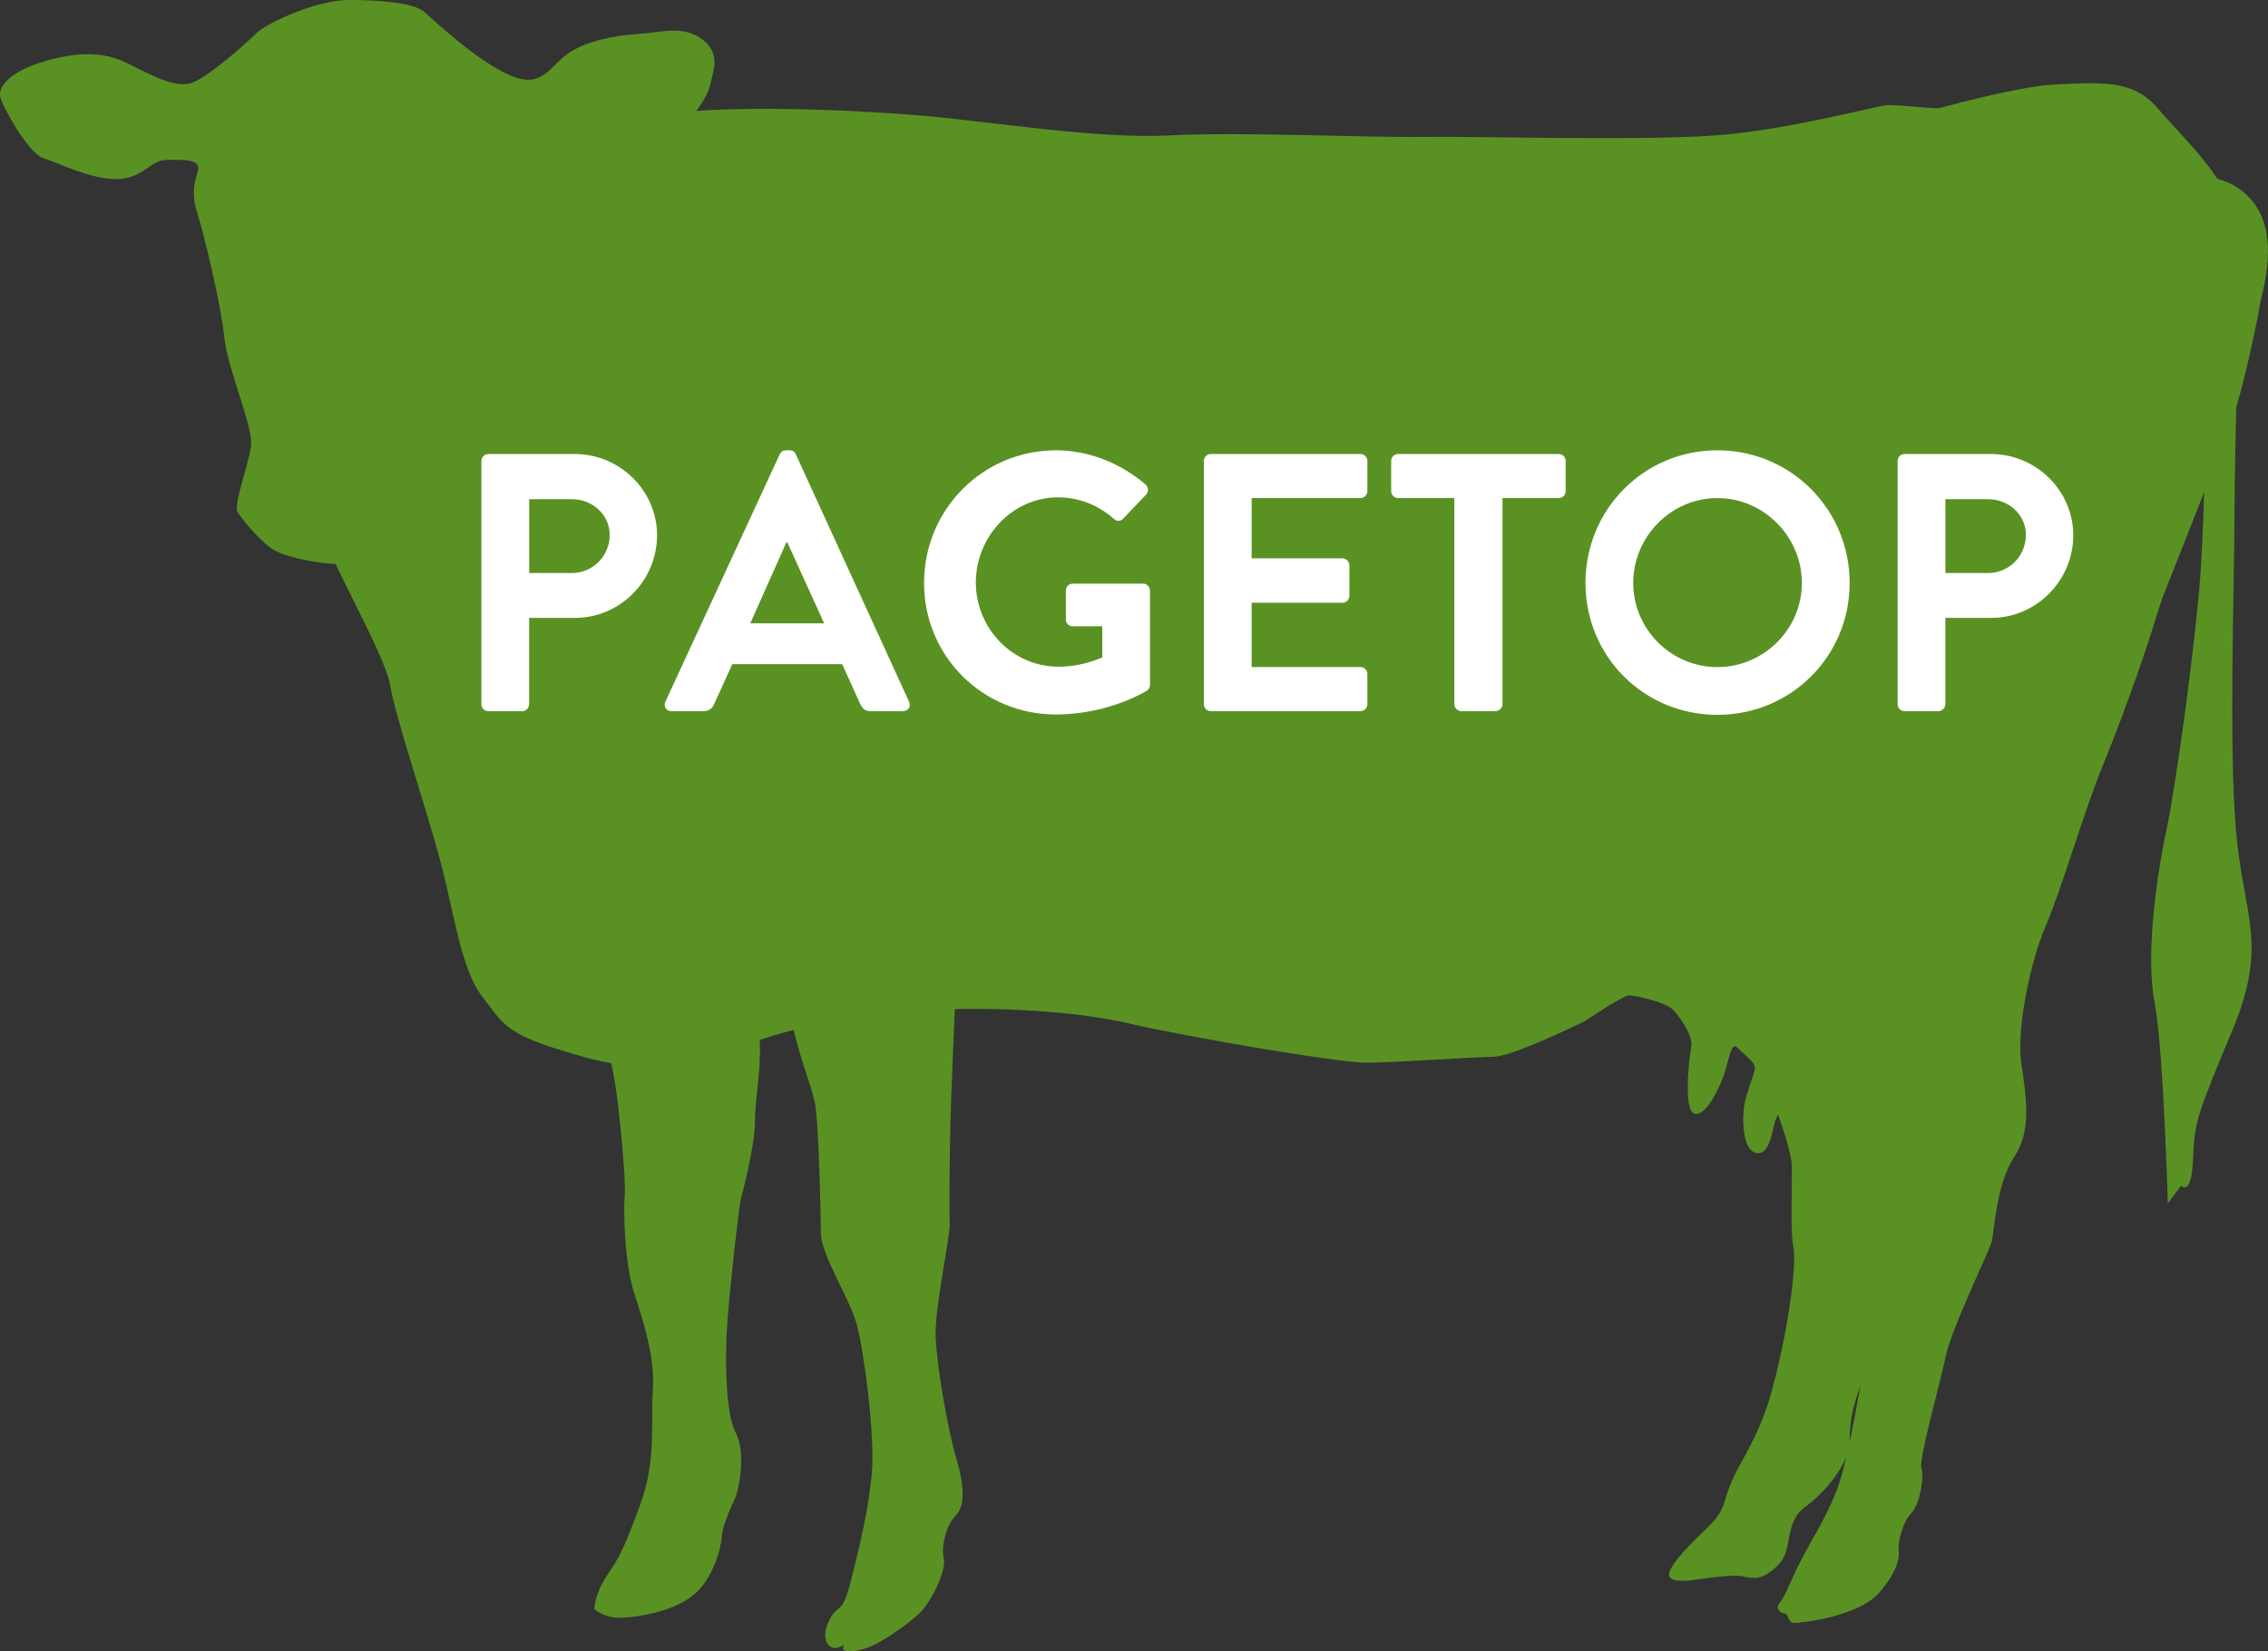 <?xml version="1.0" encoding="UTF-8"?><svg id="_レイヤー_2" xmlns="http://www.w3.org/2000/svg" viewBox="0 0 98.802 71.943"><rect x="0" y="0" width="98.802" height="71.943" fill="#333333" stroke="none"/><defs><style>.cls-1{fill:#fff;}.cls-2{fill:#599223;}</style></defs><g id="_01-top"><path class="cls-2" d="m15.19,0c-1.356,0-3.546.967-4.063,1.483-.516.515-2.064,1.87-2.772,2.127-.71.258-1.87-.386-2.773-.838-.903-.452-1.934-.581-3.547-.13C.423,3.095-.158,3.804.036,4.32s1.225,2.386,1.87,2.579c.645.194,1.999.903,3.159.903s1.483-.838,2.193-.838,1.548-.064,1.355.516c-.194.58-.258,1.096,0,1.87.257.774,1.031,3.998,1.16,5.352.13,1.354,1.29,3.934,1.161,4.772-.129.838-.774,2.515-.58,2.838.194.323.838,1.096,1.419,1.547.58.452,2.321.709,2.837.709s2.451-.258,3.482-.902c1.032-.646.322-2,.322-2.645s1.999-2.128,2.064-3.224c.065-1.096,1.097-9.544,1.548-10.059.451-.516,1.483-1.096,2.257-.903s3.159.773,4.256-.129c1.096-.903,2.193-2.192,2.386-2.967.194-.773.452-1.483-.387-2.063-.838-.581-1.741-.258-2.772-.193-1.032.064-2.322.322-3.096.902-.774.581-1.096,1.547-2.58.839-1.483-.71-3.159-2.322-3.61-2.709-.452-.387-1.87-.516-3.289-.516Z"/><path class="cls-2" d="m13.771,22.44c.479,1.88,2.966,5.933,3.224,7.415.258,1.483,1.611,5.481,2.193,7.674.581,2.193.903,4.707,1.805,5.868.903,1.16.968,1.612,3.546,2.386,2.58.774,3.547,1.096,9.092-.645,5.546-1.741,12.639-1.225,15.412-.581,2.773.645,9.286,1.741,10.446,1.741s4.901-.258,5.545-.258,2.386-.774,3.998-1.548c0,0,1.676-1.128,1.934-1.128s1.612.29,1.935.645c.322.354.87,1.128.774,1.612-.097.483-.355,2.805.161,2.902.516.097,1.097-1.193,1.29-1.774.194-.58.29-1.418.58-1.096.29.322.806.645.741.935-.064.29-.354.999-.452,1.515-.096.516-.129,1.999.516,2.128.645.13.71-1.225.87-1.515.162-.29.581-1.644.87-1.451.291.194.742.225,1.161.451.419.226.29,1.677.709,1.999.42.323.871-.548,1.097-.999.225-.451,2.386-1.418,3.063-2.289.677-.87,3.966-4.223,4.578-5.997.613-1.773,2.676-7.867,3.773-10.478,1.096-2.611,3.708-9.382,4.353-10.93.645-1.547,1.354-5.062,1.451-5.674.096-.613.967-3.16-.387-4.675-1.354-1.515-3.256-.741-4.643-1.515-1.386-.774-6.319-2.483-7.19-2.386-.871.096-3.546-.226-3.998-.194-.452.032-3.998.999-7.093,1.289-3.095.29-10.543.065-13.154.097-2.612.033-7.803-.225-11.026-.064-3.224.161-7.803-.612-10.866-.87-3.063-.258-9.898-.581-12.639.225-2.74.806-9.994,3.192-10.769,3.192s-4.03-.709-3.934,1.289c.097,1.999.581,10.93,1.032,12.704Z"/><path class="cls-2" d="m30.472,36.626c1.161.581,3.031,1.967,3.58,5.61.548,3.643,1.354,4.997,1.483,6.029.129,1.032.226,4.513.226,5.449s1.225,2.805,1.548,3.934c.322,1.128.805,4.836.677,6.448-.129,1.612-.548,3.321-.935,4.836-.387,1.516-.516.838-.935,1.677-.42.838.032,1.322.419,1.16.387-.161.194-.096.194.065s.612.161,1.258-.13c.645-.29,1.58-.967,2.063-1.418.484-.452,1.193-1.838,1.064-2.387-.129-.548.129-1.483.516-1.87.387-.388.419-1.161.032-2.483-.387-1.322-.87-4.127-.903-5.385-.032-1.257.645-4.288.613-4.9-.033-.613,0-4.063.096-6.191.096-2.128.161-6.029.677-8.06.517-2.031,1.516-3.515.806-4.45-.71-.935-1.322-.483-2.482-2.159-1.161-1.676-1.289-4.192-4.094-3.451"/><path class="cls-2" d="m25.765,41.076c-.065,1.805.774,4.578.999,5.933.226,1.354.516,4.417.451,5.126-.065.709,0,2.934.419,4.223.419,1.29.903,2.773.806,4.223-.097,1.452.161,3.031-.548,4.966-.709,1.934-.903,2.289-1.451,3.095-.548.806-.548,1.451-.548,1.451,0,0,.387.387,1.064.387s2.289-.226,3.224-.968c.935-.741,1.258-2.224,1.258-2.546s.322-1.161.548-1.612c.225-.452.516-2.096.064-2.934-.452-.839-.484-3.321-.355-4.965.129-1.645.483-4.707.548-5.062.065-.355.644-2.386.644-3.547s.42-2.805.097-4.449c-.323-1.645-1.967-4.578-2.612-4.739"/><path class="cls-2" d="m75.965,44.333c.581,1.966,2.096,5.416,2.096,6.512s-.064,2.902.065,3.483c.129.58-.097,2.644-.58,4.804-.484,2.16-.806,2.998-1.741,4.675-.935,1.676-.387,1.773-1.515,2.837-1.128,1.065-1.548,1.645-1.58,1.935-.032.29.42.29.71.29s1.967-.322,2.515-.193c.548.129.903.129,1.548-.516.645-.645.225-1.838,1.16-2.515.935-.676,1.934-1.966,1.934-2.805s.097-1.676.741-3.095c.646-1.419,1.387-3.869,1.805-5.514.42-1.644.452-2.128.388-3.579-.065-1.451-.226-2.676-.774-4.352-.548-1.676-1.483-3.547-1.483-3.547"/><path class="cls-2" d="m80.995,38.013c.322,1.967.709,7.093.645,8.125-.065,1.032.29,2.386.323,3.095.032.71-.323,2.644-.355,3.611-.033.967.387,2.289.387,3.192s-.741,3.353-.935,4.288c-.193.935-.58,3.418-1.063,4.643-.484,1.225-1.065,2.096-1.516,2.966-.452.871-.71,1.612-.935,1.87-.226.258,0,.484.194.484s.129.418.419.418,2.773-.258,3.708-1.322c.935-1.064.871-1.708.838-1.902-.032-.193.161-1.161.548-1.547.387-.387.58-1.58.451-1.967-.129-.388.838-3.772,1.064-4.901.226-1.129,1.902-4.61,1.999-4.965.096-.355.194-2.515.967-3.675.774-1.161.548-2.547.323-4.095-.226-1.547.419-4.514,1.064-5.997.645-1.483,1.741-5.191,2.451-6.9.709-1.709,1.709-4.449,2.257-6.223.548-1.773,1.805-5.255-.322-5.545"/><path class="cls-2" d="m81.479,5.545c1.999-.58,6.319-1.806,8.124-1.87,1.806-.064,3.289-.257,4.385,1.032,1.097,1.29,3.031,3.031,3.353,4.772.322,1.741,0,9.737,0,12.832s-.258,10.124.065,13.864c.322,3.741,1.419,4.901-.129,8.641-1.548,3.74-1.676,3.998-1.741,5.675-.064,1.677-.516,1.161-.516,1.161l-.581.774s-.193-6.771-.58-8.77c-.387-2,.064-5.352.516-7.48.452-2.128,1.289-8.383,1.483-11.156.193-2.773.258-7.157.258-10.188s-1.29-6.642-1.548-6.9c-.258-.258-2.063-.774-4.256,0"/><path class="cls-1" d="m20.973,20.083c0-.16.128-.304.304-.304h3.761c1.969,0,3.585,1.601,3.585,3.538,0,1.985-1.617,3.602-3.57,3.602h-2.001v3.761c0,.16-.144.304-.304.304h-1.472c-.176,0-.304-.144-.304-.304v-10.596Zm3.938,4.882c.896,0,1.649-.72,1.649-1.665,0-.88-.752-1.553-1.649-1.553h-1.857v3.217h1.857Z"/><path class="cls-1" d="m28.988,30.567l4.978-10.772c.048-.096.128-.176.272-.176h.16c.16,0,.224.08.272.176l4.93,10.772c.096.208-.032.416-.272.416h-1.393c-.24,0-.352-.096-.464-.32l-.784-1.729h-4.786l-.784,1.729c-.064.16-.208.32-.464.32h-1.393c-.24,0-.368-.208-.272-.416Zm6.915-3.41l-1.601-3.521h-.048l-1.569,3.521h3.217Z"/><path class="cls-1" d="m45.999,19.618c1.44,0,2.817.561,3.906,1.489.128.128.144.32.016.448l-.992,1.041c-.128.128-.272.128-.416,0-.688-.608-1.537-.929-2.417-.929-2.001,0-3.585,1.713-3.585,3.713,0,1.985,1.585,3.666,3.602,3.666.896,0,1.584-.272,1.905-.4v-1.36h-1.281c-.176,0-.304-.128-.304-.288v-1.265c0-.176.128-.304.304-.304h3.073c.16,0,.288.144.288.304v4.098c0,.128-.064.208-.128.256,0,0-1.649,1.041-3.969,1.041-3.185,0-5.746-2.529-5.746-5.73s2.561-5.778,5.746-5.778Z"/><path class="cls-1" d="m52.445,20.083c0-.16.128-.304.304-.304h6.515c.176,0,.304.144.304.304v1.312c0,.16-.128.304-.304.304h-4.738v2.625h3.954c.16,0,.304.144.304.304v1.329c0,.176-.144.304-.304.304h-3.954v2.801h4.738c.176,0,.304.144.304.304v1.312c0,.16-.128.304-.304.304h-6.515c-.176,0-.304-.144-.304-.304v-10.596Z"/><path class="cls-1" d="m63.357,21.699h-2.449c-.176,0-.304-.144-.304-.304v-1.312c0-.16.128-.304.304-.304h6.995c.176,0,.304.144.304.304v1.312c0,.16-.128.304-.304.304h-2.449v8.979c0,.16-.144.304-.304.304h-1.489c-.16,0-.304-.144-.304-.304v-8.979Z"/><path class="cls-1" d="m74.815,19.618c3.201,0,5.762,2.577,5.762,5.778s-2.561,5.747-5.762,5.747-5.746-2.545-5.746-5.747,2.545-5.778,5.746-5.778Zm0,9.444c2.017,0,3.681-1.648,3.681-3.666s-1.665-3.697-3.681-3.697-3.666,1.681-3.666,3.697,1.649,3.666,3.666,3.666Z"/><path class="cls-1" d="m82.668,20.083c0-.16.128-.304.304-.304h3.761c1.969,0,3.585,1.601,3.585,3.538,0,1.985-1.617,3.602-3.57,3.602h-2.001v3.761c0,.16-.144.304-.304.304h-1.472c-.176,0-.304-.144-.304-.304v-10.596Zm3.938,4.882c.896,0,1.649-.72,1.649-1.665,0-.88-.752-1.553-1.649-1.553h-1.857v3.217h1.857Z"/></g></svg>